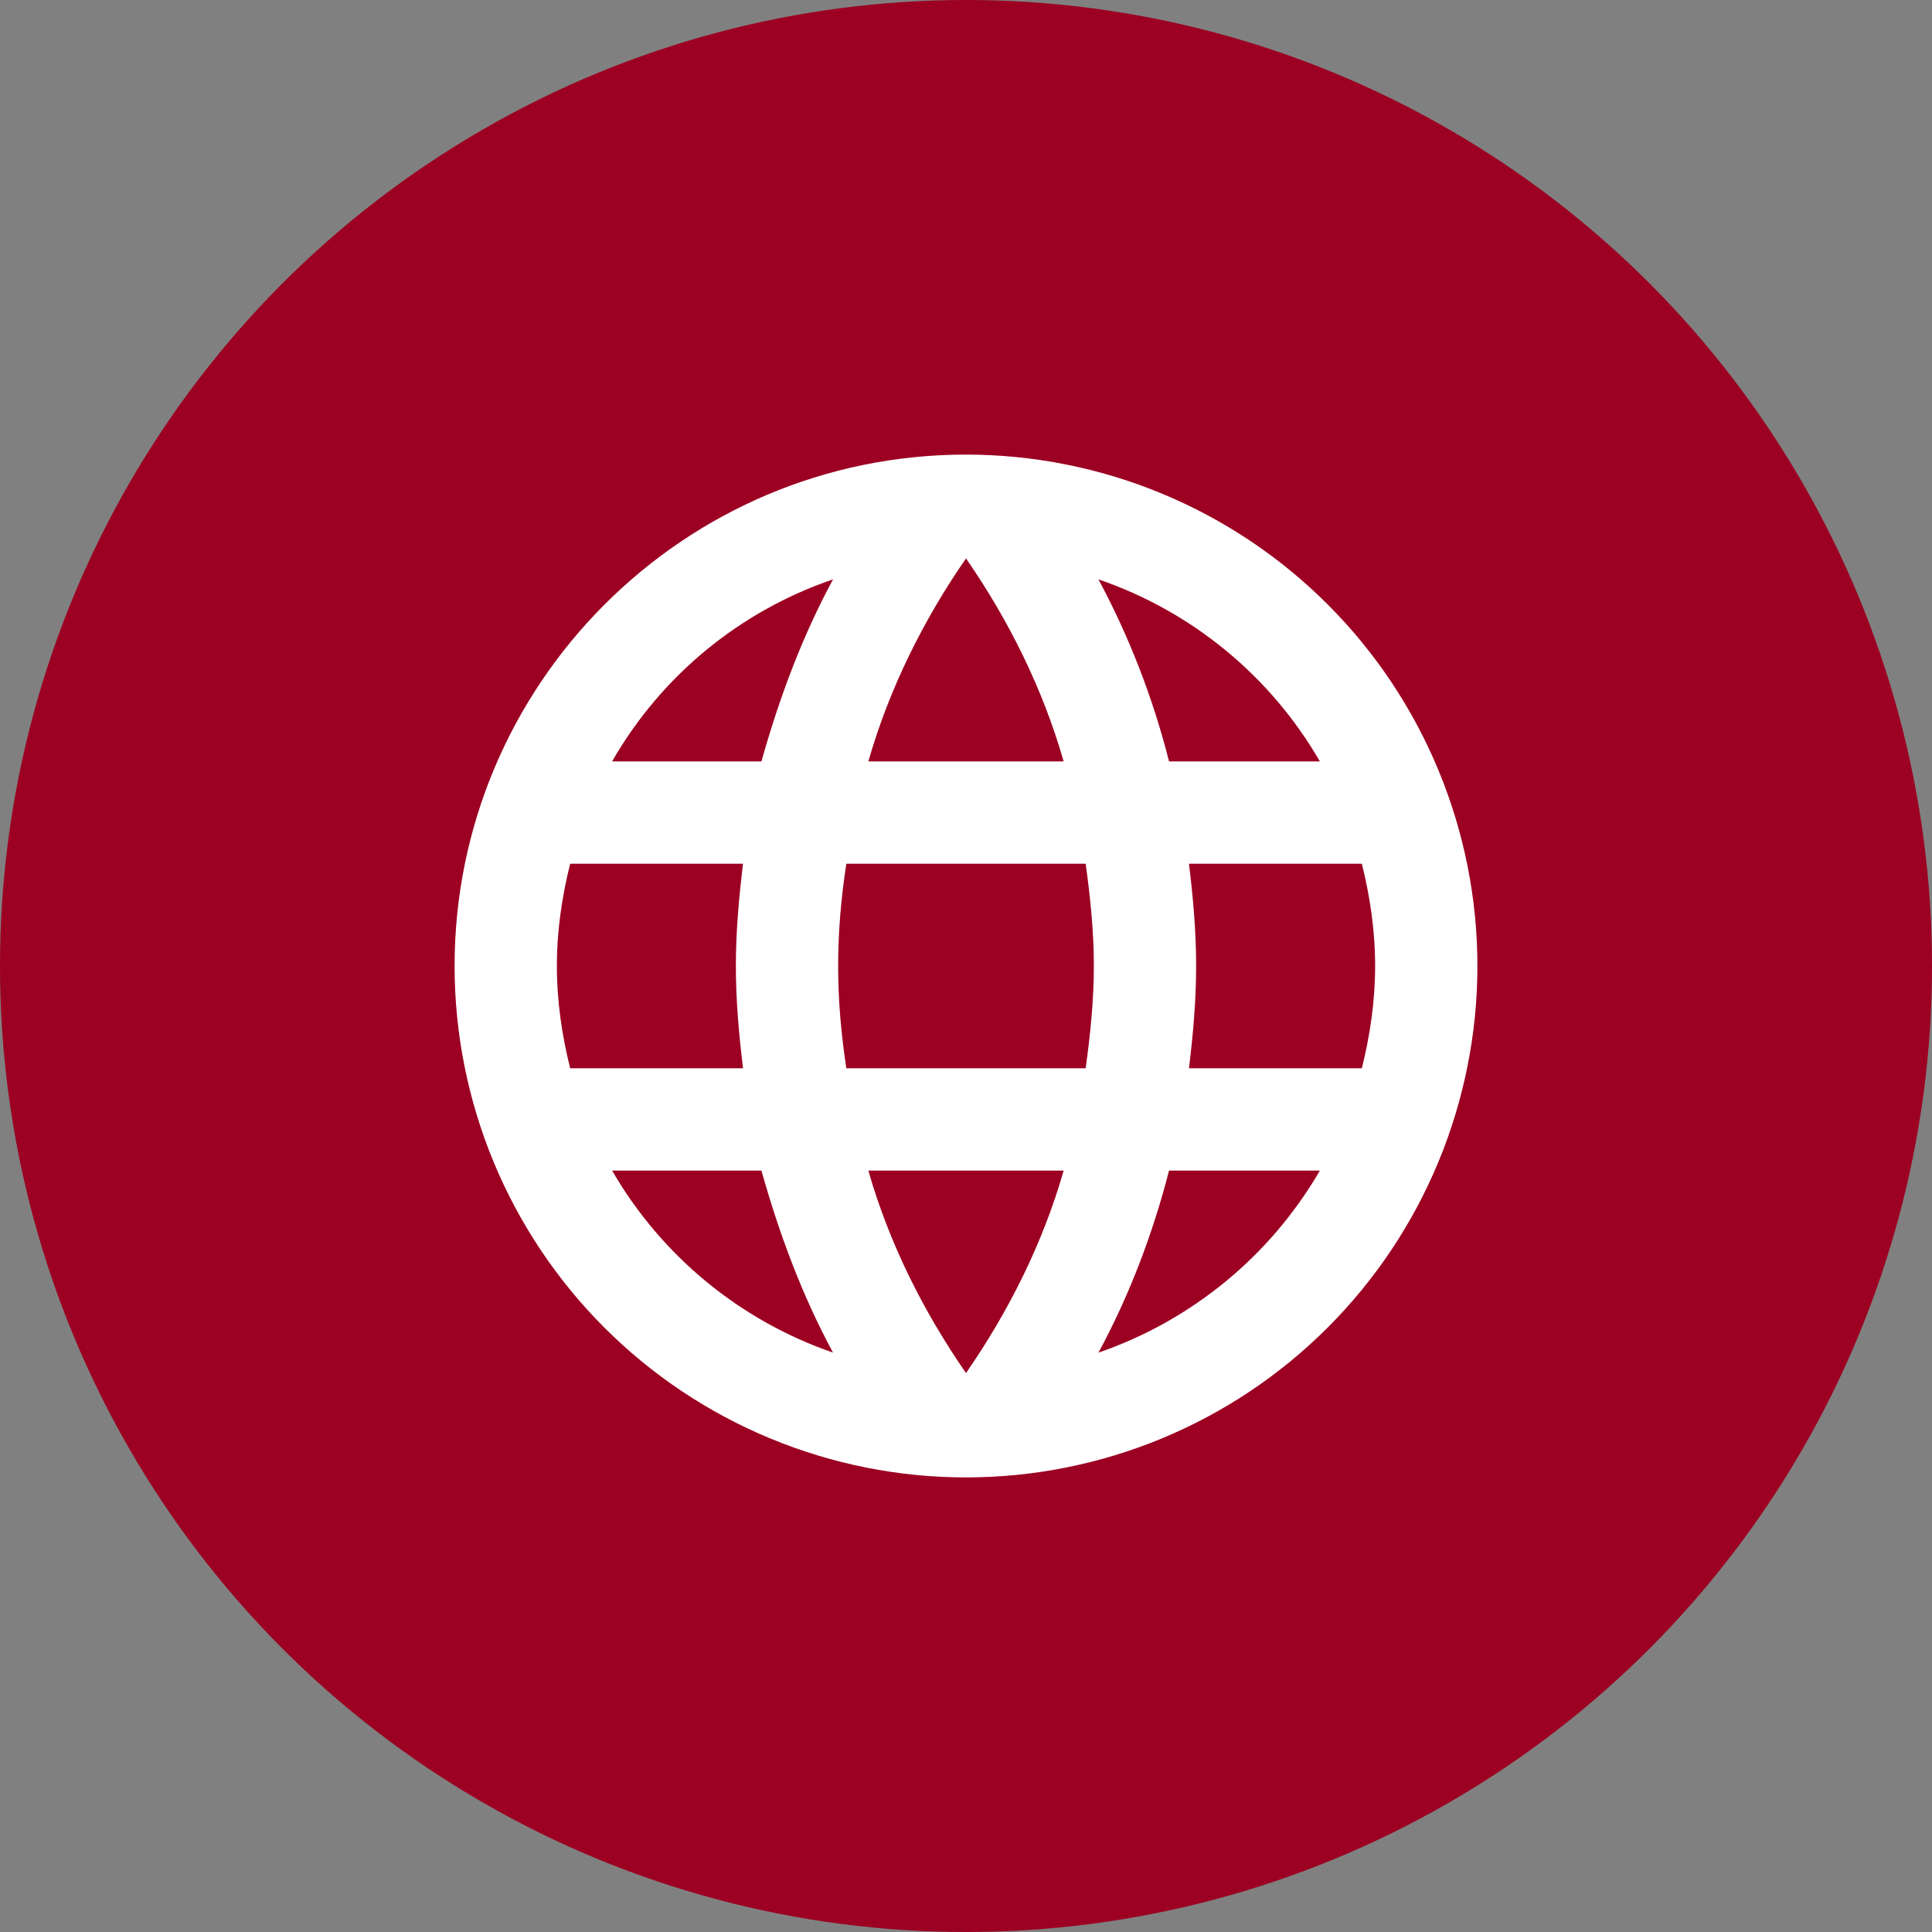 <svg width="51" height="51" viewBox="0 0 51 51" fill="none" xmlns="http://www.w3.org/2000/svg">
<rect x="0" y="0" width="51" height="51" fill="#808080" stroke="none"/>
<circle cx="25.5" cy="25.5" r="25.5" fill="#9C0022"/>
<path d="M31.386 28.2C31.494 27.309 31.575 26.418 31.575 25.5C31.575 24.582 31.494 23.691 31.386 22.8H35.949C36.165 23.664 36.3 24.569 36.3 25.5C36.3 26.431 36.165 27.336 35.949 28.2M28.997 35.706C29.806 34.208 30.427 32.587 30.86 30.9H34.842C33.534 33.152 31.459 34.858 28.997 35.706ZM28.659 28.2H22.341C22.206 27.309 22.125 26.418 22.125 25.5C22.125 24.582 22.206 23.677 22.341 22.8H28.659C28.78 23.677 28.875 24.582 28.875 25.5C28.875 26.418 28.78 27.309 28.659 28.2ZM25.5 36.246C24.38 34.626 23.475 32.831 22.922 30.9H28.078C27.525 32.831 26.62 34.626 25.5 36.246ZM20.1 20.1H16.158C17.453 17.842 19.526 16.133 21.99 15.294C21.18 16.793 20.573 18.413 20.1 20.1ZM16.158 30.9H20.1C20.573 32.587 21.18 34.208 21.99 35.706C19.531 34.858 17.46 33.151 16.158 30.9ZM15.051 28.2C14.835 27.336 14.7 26.431 14.7 25.5C14.7 24.569 14.835 23.664 15.051 22.8H19.614C19.506 23.691 19.425 24.582 19.425 25.5C19.425 26.418 19.506 27.309 19.614 28.2M25.5 14.741C26.62 16.36 27.525 18.169 28.078 20.1H22.922C23.475 18.169 24.38 16.36 25.5 14.741ZM34.842 20.1H30.86C30.437 18.428 29.811 16.814 28.997 15.294C31.48 16.145 33.546 17.859 34.842 20.1ZM25.5 12C18.035 12 12 18.075 12 25.5C12 29.08 13.422 32.514 15.954 35.046C17.208 36.3 18.696 37.294 20.334 37.972C21.972 38.651 23.727 39 25.5 39C29.08 39 32.514 37.578 35.046 35.046C37.578 32.514 39 29.08 39 25.5C39 23.727 38.651 21.972 37.972 20.334C37.294 18.696 36.3 17.208 35.046 15.954C33.792 14.7 32.304 13.706 30.666 13.028C29.028 12.349 27.273 12 25.5 12Z" fill="white"/>
</svg>
